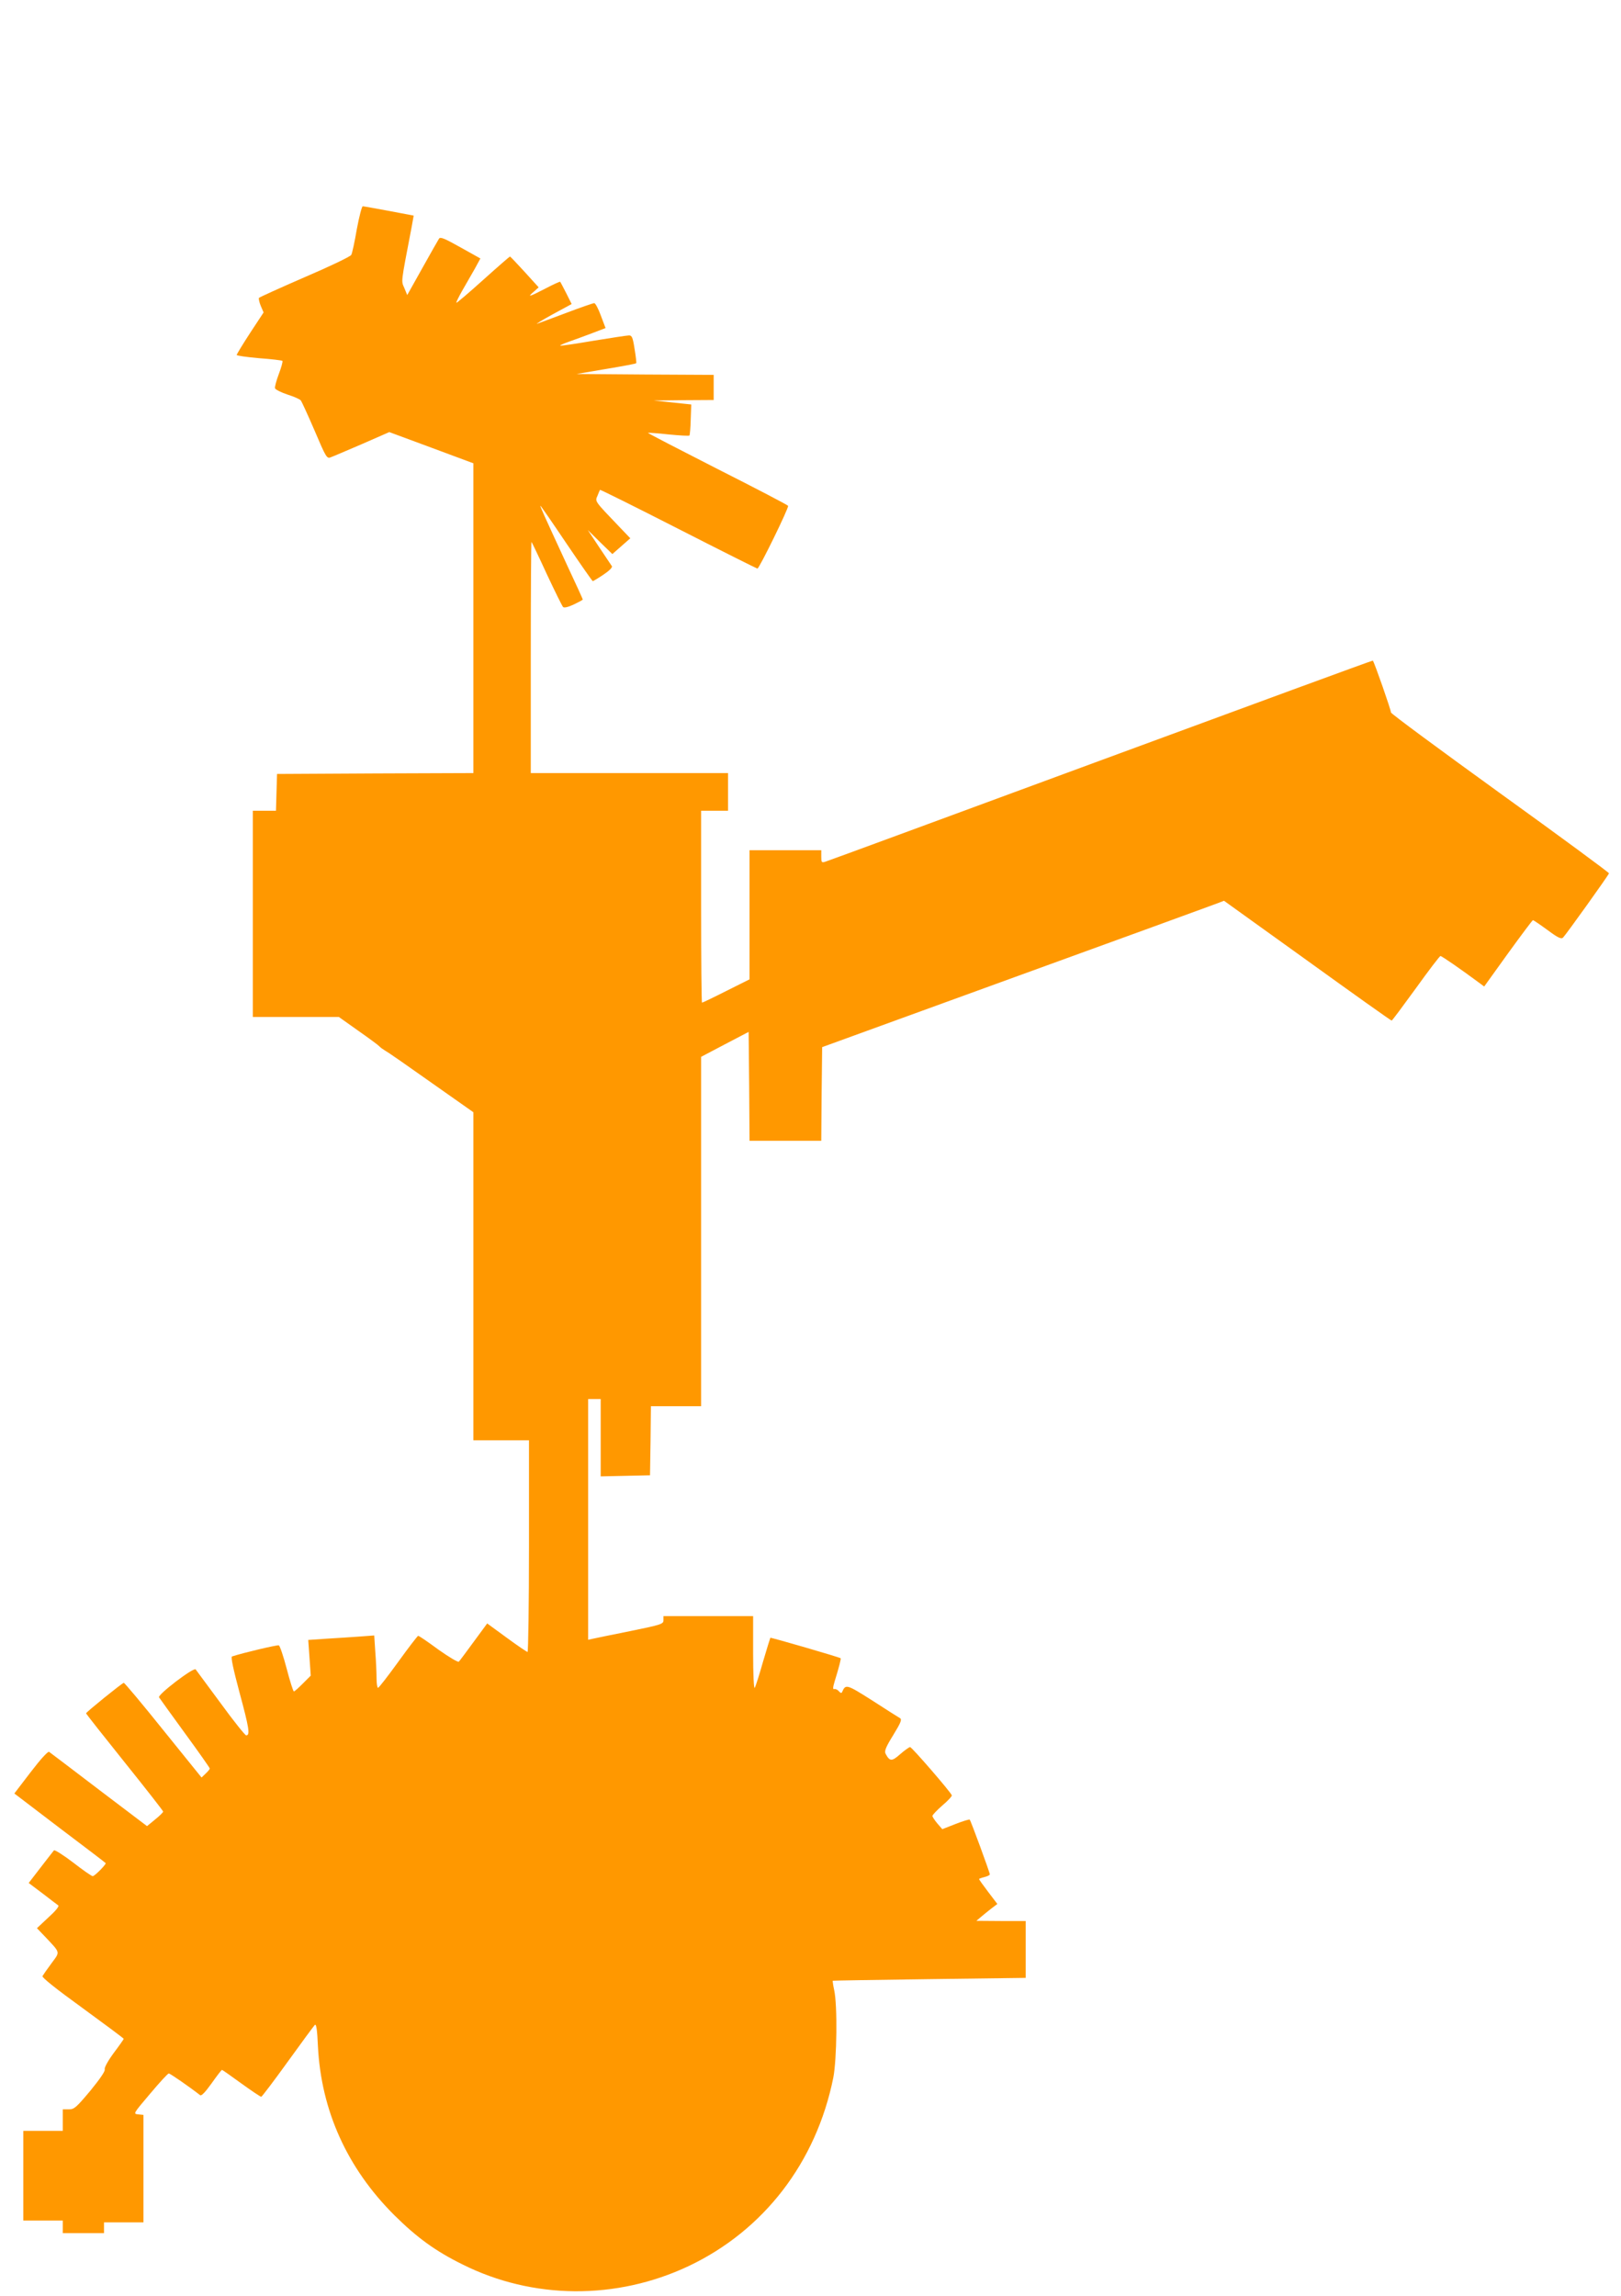 <?xml version="1.0" standalone="no"?>
<!DOCTYPE svg PUBLIC "-//W3C//DTD SVG 20010904//EN"
 "http://www.w3.org/TR/2001/REC-SVG-20010904/DTD/svg10.dtd">
<svg version="1.0" xmlns="http://www.w3.org/2000/svg"
 width="904pt" height="1280pt" viewBox="0 0 904 1280"
 preserveAspectRatio="xMidYMid meet">
<g transform="translate(0,1280) scale(0.1,-0.1)"
fill="#ff9800" stroke="none">
<path d="M1990 11523 c-12 -71 -26 -135 -31 -144 -4 -9 -121 -65 -259 -124
-138 -60 -253 -112 -256 -116 -2 -5 2 -24 10 -44 l16 -37 -75 -114 c-41 -63
-75 -119 -75 -123 0 -4 56 -12 125 -18 68 -5 127 -12 130 -15 3 -3 -6 -36 -20
-73 -14 -37 -24 -74 -21 -80 2 -7 34 -23 70 -35 35 -11 69 -26 74 -33 5 -7 40
-83 77 -169 62 -146 68 -156 88 -148 12 4 91 38 175 74 l153 67 235 -87 234
-87 0 -863 0 -864 -547 -2 -548 -3 -3 -102 -3 -103 -64 0 -65 0 0 -575 0 -575
240 0 240 0 107 -76 c60 -42 113 -81 118 -87 6 -7 22 -18 35 -26 14 -7 130
-88 257 -178 l233 -164 0 -915 0 -914 155 0 155 0 0 -590 c0 -324 -4 -590 -8
-590 -4 0 -57 36 -117 80 l-108 79 -75 -102 c-41 -56 -78 -106 -83 -111 -4 -5
-53 24 -114 67 -58 43 -108 77 -113 77 -4 -1 -54 -66 -111 -145 -58 -80 -108
-145 -113 -145 -4 0 -8 24 -8 53 0 30 -3 96 -7 147 l-6 92 -81 -6 c-45 -3
-127 -9 -184 -12 l-103 -7 7 -99 7 -100 -44 -44 c-24 -24 -46 -44 -50 -44 -4
0 -22 57 -40 126 -18 69 -38 128 -44 131 -9 3 -197 -41 -261 -62 -8 -2 7 -71
42 -202 53 -196 60 -238 37 -238 -6 0 -71 81 -143 180 -73 99 -135 183 -139
188 -12 12 -213 -141 -204 -156 4 -6 69 -97 145 -201 76 -104 138 -192 138
-196 0 -3 -10 -16 -23 -28 l-23 -22 -214 265 c-117 146 -216 264 -220 263 -15
-6 -209 -163 -210 -170 0 -3 97 -126 215 -273 118 -147 215 -271 215 -275 0
-4 -20 -24 -45 -44 l-45 -37 -268 203 c-147 112 -272 207 -278 211 -7 4 -47
-40 -103 -113 l-91 -119 252 -192 c139 -105 255 -193 257 -196 6 -5 -61 -73
-72 -73 -6 0 -55 34 -109 76 -55 42 -103 72 -107 68 -4 -5 -38 -48 -74 -95
l-67 -87 77 -58 c43 -33 82 -63 88 -67 6 -5 -15 -31 -55 -67 l-64 -60 45 -47
c88 -94 85 -82 36 -149 -24 -32 -46 -64 -50 -71 -5 -7 75 -71 223 -178 126
-92 230 -169 230 -172 0 -2 -25 -38 -56 -79 -33 -45 -53 -82 -50 -91 4 -9 -26
-53 -80 -119 -79 -94 -90 -104 -120 -104 l-34 0 0 -60 0 -60 -110 0 -110 0 0
-250 0 -250 110 0 110 0 0 -35 0 -35 115 0 115 0 0 30 0 30 110 0 110 0 0 299
0 300 -29 3 c-29 3 -29 3 66 115 52 62 99 113 104 113 8 0 112 -72 175 -121 7
-6 29 17 64 66 29 41 55 75 58 75 2 0 51 -34 107 -75 57 -41 107 -75 112 -75
4 1 71 89 148 196 77 107 145 199 151 205 8 6 13 -27 17 -119 18 -359 163
-680 426 -942 125 -124 229 -200 379 -274 393 -197 859 -200 1262 -10 420 199
712 579 807 1050 20 102 24 404 5 489 -6 27 -9 51 -8 52 1 1 243 5 539 9 l537
7 0 159 0 158 -137 0 -138 1 26 22 c14 12 40 33 58 47 l33 25 -51 67 c-28 37
-51 69 -51 72 0 2 14 7 30 11 17 4 30 11 30 15 0 11 -106 299 -112 305 -2 3
-38 -8 -79 -24 l-74 -29 -27 31 c-15 18 -28 37 -28 43 0 5 25 32 55 58 31 26
55 52 53 57 -7 19 -223 269 -233 269 -5 -1 -30 -18 -55 -40 -46 -41 -58 -41
-81 2 -8 15 0 36 42 104 43 70 50 88 38 95 -7 4 -77 48 -154 98 -145 92 -149
93 -169 47 -3 -7 -9 -5 -18 5 -7 9 -19 14 -25 12 -9 -3 -9 8 2 44 25 81 36
125 33 128 -7 6 -389 117 -392 114 -1 -2 -20 -62 -41 -134 -20 -71 -41 -137
-46 -145 -5 -8 -9 75 -9 193 l0 207 -250 0 -250 0 0 -23 c0 -21 -10 -25 -187
-61 -104 -21 -198 -40 -210 -43 l-23 -5 0 671 0 671 35 0 35 0 0 -215 0 -216
138 3 137 3 3 193 2 192 140 0 140 0 0 974 0 974 133 70 132 69 3 -304 2 -303
200 0 200 0 2 261 3 261 1070 389 c589 214 1093 397 1121 408 l50 19 465 -334
c255 -184 466 -334 470 -334 3 0 63 81 135 180 71 99 133 180 137 180 8 0 117
-76 213 -147 l31 -23 133 185 c74 102 136 185 139 185 3 0 40 -25 81 -55 59
-44 77 -52 87 -42 16 16 254 348 256 358 1 4 -272 205 -608 447 -335 242 -609
444 -608 450 2 9 -93 281 -101 289 -1 2 -684 -249 -1517 -556 -833 -307 -1524
-562 -1536 -565 -21 -7 -23 -4 -23 28 l0 36 -200 0 -200 0 0 -360 0 -360 -130
-65 c-71 -36 -132 -65 -135 -65 -3 0 -5 241 -5 535 l0 535 75 0 75 0 0 105 0
105 -550 0 -550 0 0 647 c0 355 2 644 4 642 2 -2 41 -83 85 -179 45 -96 86
-179 91 -184 6 -6 28 -1 60 14 27 13 50 25 50 28 0 2 -39 88 -87 190 -133 288
-153 332 -149 332 2 0 67 -94 145 -210 78 -115 144 -210 147 -210 2 0 29 16
59 36 34 23 52 41 47 48 -4 6 -36 54 -71 106 l-63 95 68 -67 69 -67 50 44 50
44 -65 68 c-136 142 -132 137 -118 169 6 16 13 31 14 33 2 2 199 -96 438 -218
239 -122 437 -221 440 -221 10 0 177 341 171 350 -3 5 -181 98 -395 206 -214
109 -388 199 -387 201 2 1 54 -2 115 -9 62 -6 114 -9 117 -6 2 2 6 42 7 89 l3
84 -105 11 -105 11 168 2 167 1 0 70 0 70 -382 2 -383 3 165 28 c90 15 166 29
168 32 2 2 -2 37 -9 79 -10 65 -15 76 -31 76 -11 0 -101 -14 -200 -30 -99 -17
-182 -29 -184 -27 -2 2 20 12 49 22 28 10 86 31 128 47 l76 29 -26 69 c-14 39
-31 70 -37 70 -6 0 -76 -24 -155 -54 -79 -30 -153 -57 -164 -61 -11 -4 28 20
86 52 l107 58 -30 60 c-17 33 -32 62 -34 64 -2 2 -39 -15 -83 -38 -91 -47
-103 -50 -64 -17 l27 24 -78 86 c-43 47 -80 86 -82 86 -2 0 -70 -59 -150 -131
-80 -72 -147 -129 -149 -127 -2 2 13 33 33 68 21 36 52 91 70 122 l31 57 -111
62 c-91 51 -113 60 -120 48 -5 -8 -47 -81 -93 -164 l-84 -150 -16 39 c-18 42
-21 19 40 337 l12 67 -137 26 c-76 14 -142 26 -147 26 -5 0 -20 -57 -33 -127z"/>
</g>
</svg>
